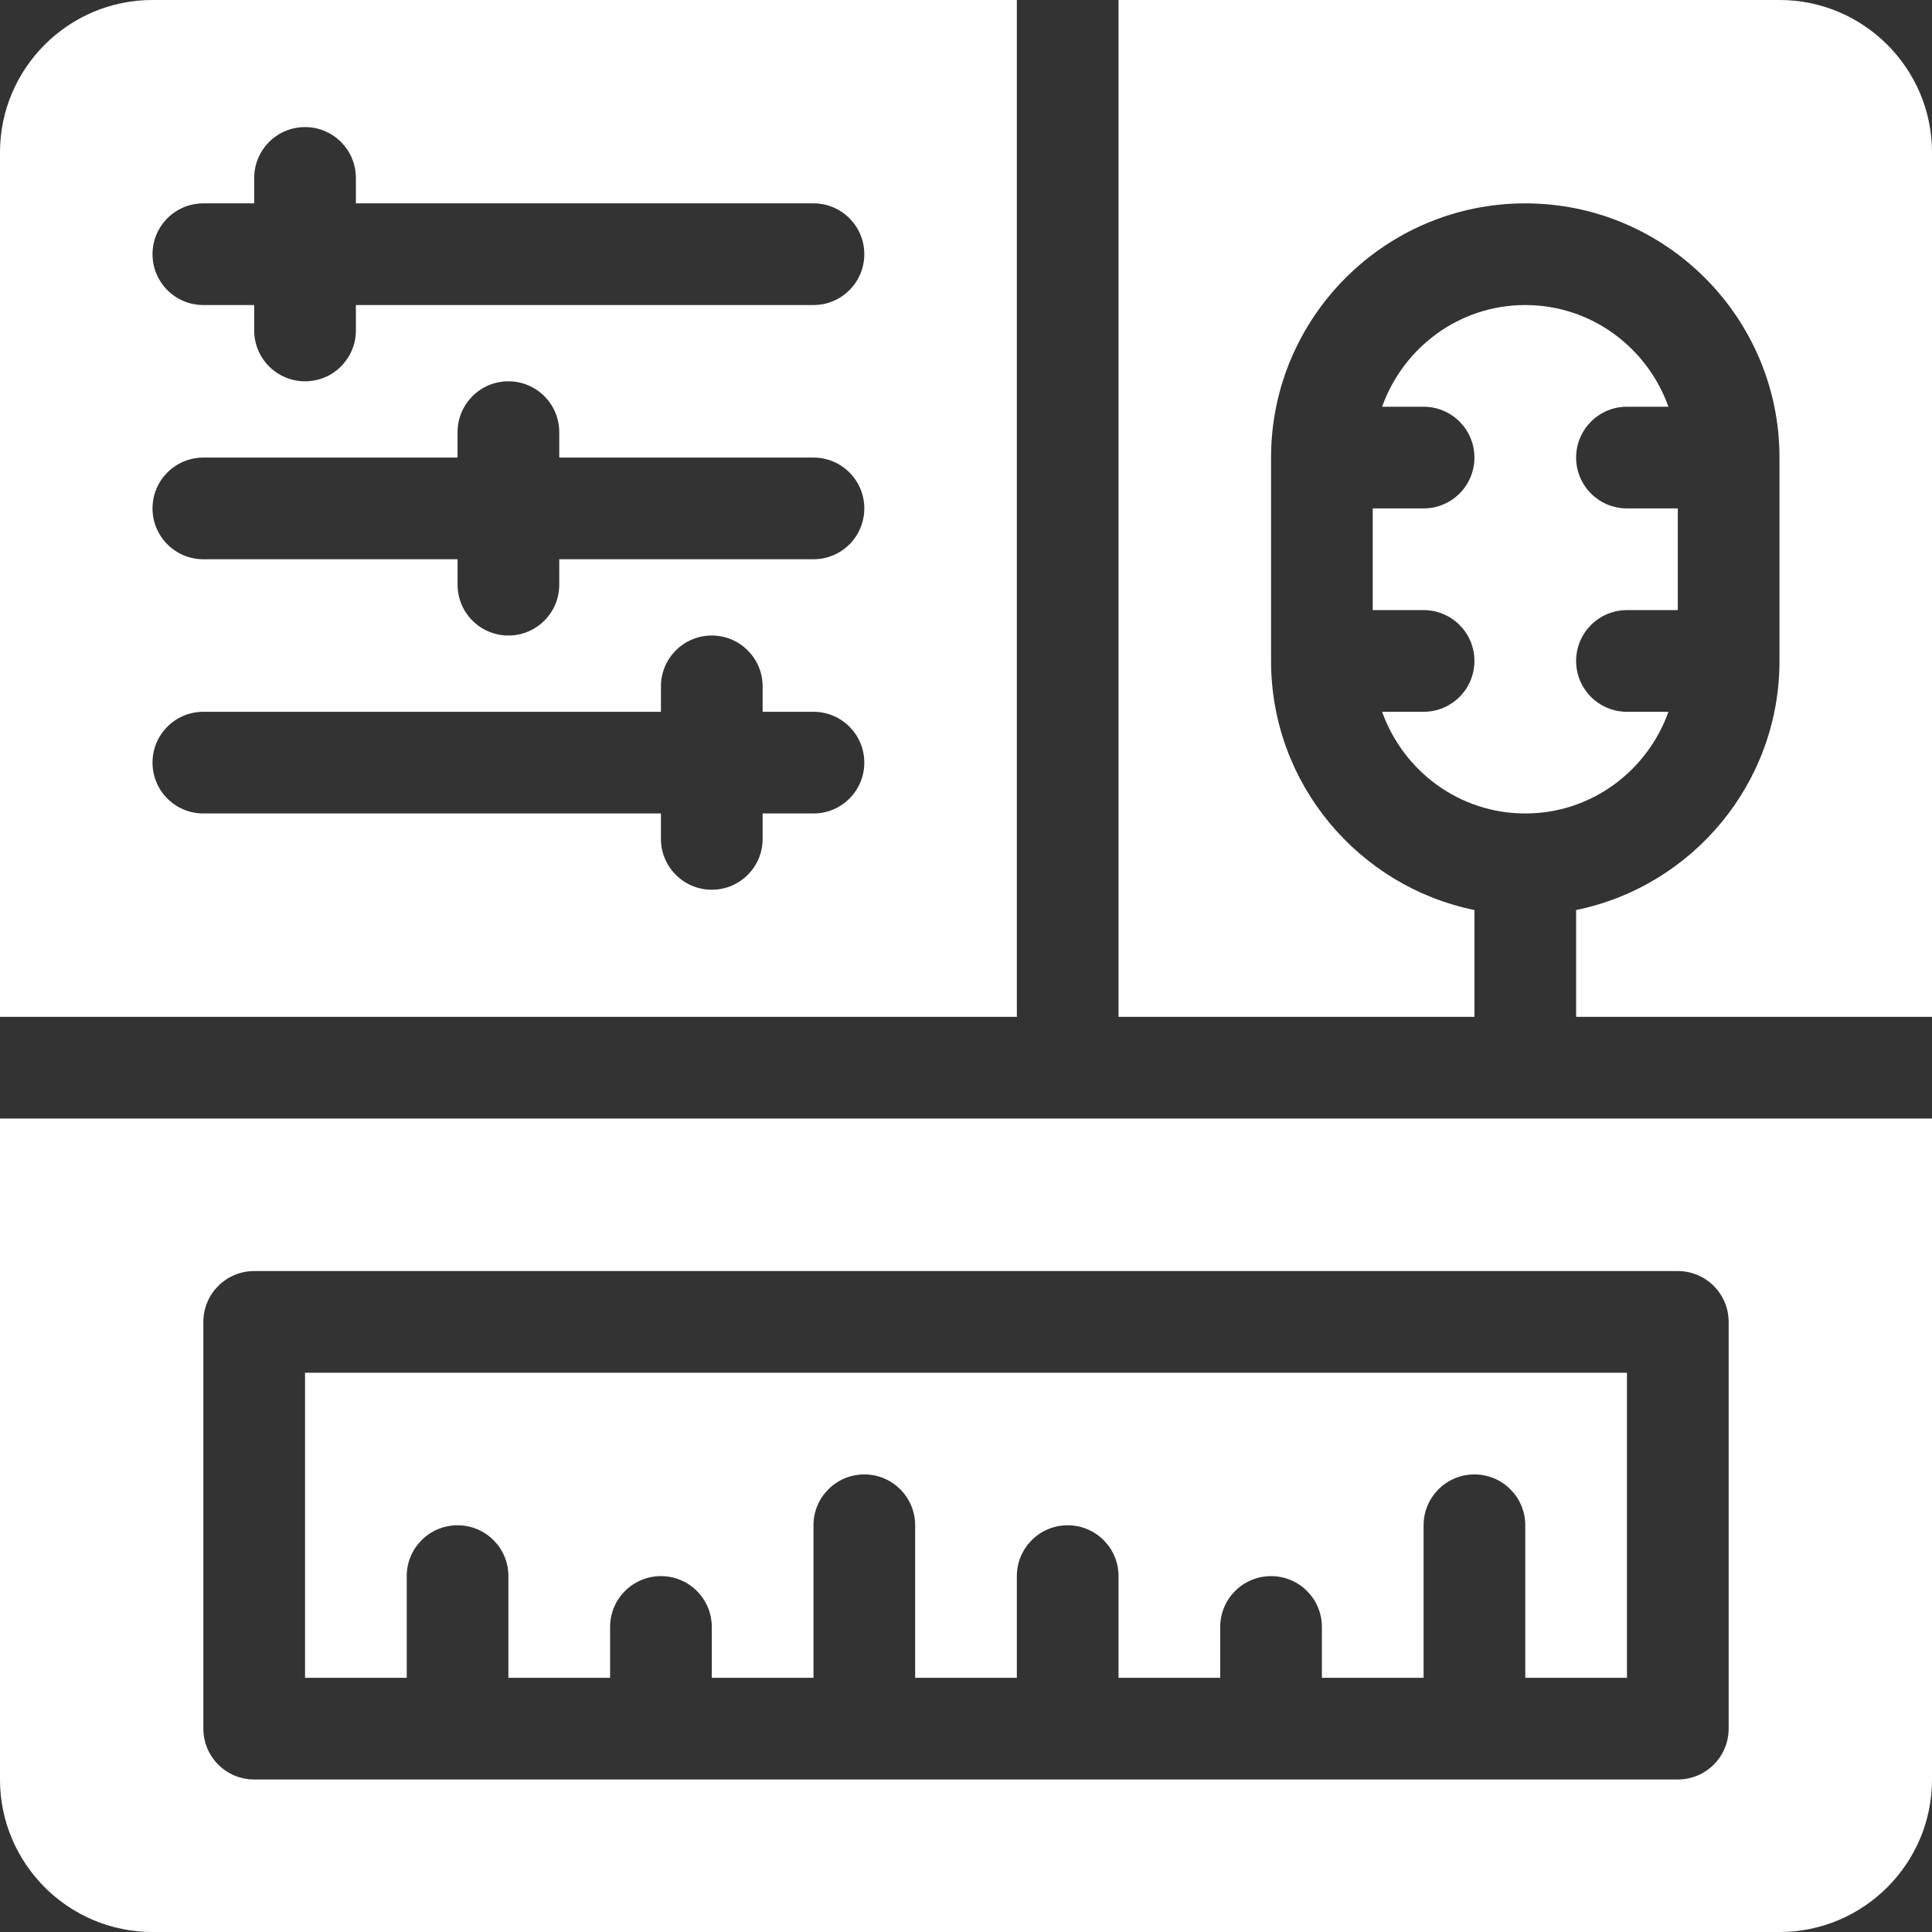 <?xml version="1.0" encoding="UTF-8" standalone="no"?><svg xmlns="http://www.w3.org/2000/svg" xmlns:xlink="http://www.w3.org/1999/xlink" fill="#ffffff" height="1979" preserveAspectRatio="xMidYMid meet" version="1" viewBox="260.5 260.5 1979.0 1979.0" width="1979" zoomAndPan="magnify"><rect x="260.5" y="260.5" width="1979.0" height="1979.0" fill="#333333" stroke="none"/><g id="change1_1"><path d="M1718.72,989.6h-42.48c21.567,60.491,78.835,104.16,146.64,104.16 s125.076-43.669,146.643-104.16h-42.483c-28.787,0-52.08-23.319-52.08-52.08 s23.294-52.08,52.08-52.08H1979.12V781.28h-52.08c-28.787,0-52.08-23.319-52.08-52.08 s23.294-52.08,52.08-52.08h42.483c-21.567-60.491-78.838-104.16-146.643-104.16 S1697.804,616.629,1676.237,677.12h42.483c28.786,0,52.08,23.319,52.08,52.08 s-23.294,52.08-52.08,52.08h-52.08V885.44h52.08c28.786,0,52.08,23.319,52.08,52.08 S1747.506,989.6,1718.72,989.6z"/><path d="M677.12,1874.96c0-28.761,23.294-52.08,52.08-52.08c28.786,0,52.08,23.319,52.08,52.08 V1979.12H885.44v-52.08c0-28.761,23.294-52.08,52.08-52.08c28.786,0,52.08,23.319,52.08,52.08 V1979.12h104.16V1822.88c0-28.761,23.294-52.08,52.08-52.08c28.787,0,52.08,23.319,52.08,52.08 V1979.12h104.16v-104.16c0-28.761,23.294-52.08,52.08-52.08c28.786,0,52.08,23.319,52.08,52.08 V1979.12h104.16v-52.08c0-28.761,23.294-52.08,52.08-52.08s52.08,23.319,52.08,52.08V1979.12 h104.16V1822.88c0-28.761,23.294-52.08,52.08-52.08c28.786,0,52.08,23.319,52.08,52.08V1979.12 h104.16v-312.48H572.96V1979.12H677.12V1874.96z"/><path d="M1302.08,260.48H416.72c-86.156,0-156.24,70.084-156.24,156.24v885.36h1041.6V260.48z M1093.76,1093.76h-52.08v26.04c0,28.761-23.294,52.08-52.08,52.08 c-28.786,0-52.08-23.319-52.08-52.08v-26.04H468.8c-28.786,0-52.08-23.319-52.08-52.08 c0-28.761,23.294-52.08,52.08-52.08h468.72V963.56c0-28.761,23.294-52.08,52.08-52.08 c28.786,0,52.08,23.319,52.08,52.08v26.04h52.08c28.786,0,52.08,23.319,52.08,52.08 C1145.84,1070.441,1122.546,1093.76,1093.76,1093.76z M1093.76,833.36H833.36v26.04 c0,28.761-23.294,52.08-52.08,52.08c-28.786,0-52.08-23.319-52.08-52.08v-26.04H468.8 c-28.786,0-52.08-23.319-52.08-52.08c0-28.761,23.294-52.08,52.08-52.08h260.4v-26.04 c0-28.761,23.294-52.08,52.08-52.08c28.786,0,52.08,23.319,52.08,52.08v26.04h260.4 c28.786,0,52.08,23.319,52.08,52.08C1145.84,810.041,1122.546,833.36,1093.76,833.36z M1093.76,572.96H625.04V599c0,28.761-23.294,52.08-52.08,52.08 c-28.786,0-52.08-23.319-52.08-52.08v-26.04h-52.08c-28.786,0-52.08-23.319-52.08-52.08 s23.294-52.08,52.08-52.08H520.88v-26.04c0-28.761,23.294-52.08,52.08-52.08 c28.786,0,52.08,23.319,52.08,52.08v26.04h468.72c28.786,0,52.08,23.319,52.08,52.08 S1122.546,572.96,1093.76,572.96z"/><path d="M2083.28,260.48h-677.04v1041.6h364.56v-109.424 c-118.706-24.199-208.32-129.393-208.32-255.136V729.2c0-143.576,116.824-260.4,260.4-260.4 s260.4,116.824,260.4,260.4v208.32c0,125.743-89.614,230.937-208.32,255.136v109.424h364.56 V416.72C2239.52,330.564,2169.436,260.48,2083.28,260.48z"/><path d="M260.48,2083.28c0,86.156,70.084,156.24,156.24,156.24h1666.56 c86.156,0,156.24-70.084,156.24-156.24v-677.04H260.48V2083.28z M468.8,1614.56 c0-28.761,23.294-52.08,52.08-52.08H1979.12c28.786,0,52.08,23.319,52.08,52.08v416.64 c0,28.761-23.294,52.08-52.08,52.08H520.88c-28.786,0-52.08-23.319-52.08-52.08V1614.56z"/></g></svg>